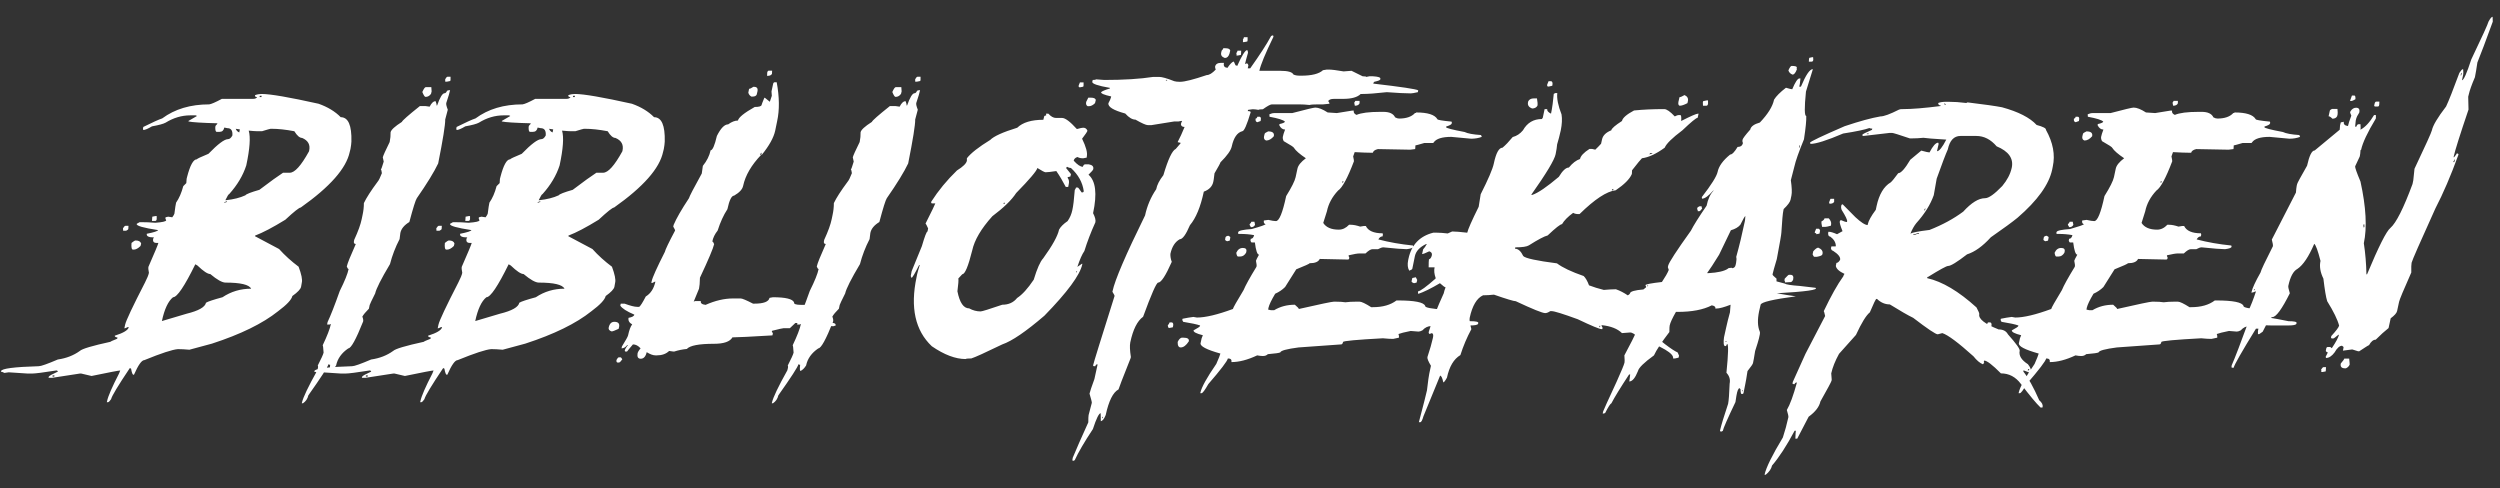 <svg viewBox="0 0 128 25" fill="none" xmlns="http://www.w3.org/2000/svg">
<rect x="0" y="0" width="128" height="25" fill="#333333" stroke="none"/>
<path d="M13.414 4.812C13.846 4.812 14.812 4.979 16.312 5.312C16.781 5.479 17.159 5.708 17.445 6C17.831 6 18.013 6.417 17.992 7.25C17.987 7.359 17.971 7.484 17.945 7.625L17.906 7.781C17.729 8.62 16.893 9.568 15.398 10.625C15.32 10.625 15.057 10.833 14.609 11.25C13.974 11.641 13.458 11.912 13.062 12.062L13.055 12.094L14.289 12.75C14.586 13.078 14.919 13.38 15.289 13.656C15.435 14.047 15.49 14.318 15.453 14.469L15.414 14.688C15.388 14.807 15.24 14.963 14.969 15.156C14.927 15.344 14.682 15.604 14.234 15.938C13.453 16.562 12.325 17.115 10.852 17.594L9.695 17.906C9.471 17.885 9.276 17.875 9.109 17.875C8.833 17.896 8.26 18.083 7.391 18.438C7.255 18.438 7.078 18.688 6.859 19.188H6.828C6.786 19.182 6.747 19.078 6.711 18.875L6.648 18.844C6.044 19.745 5.724 20.276 5.688 20.438C5.625 20.531 5.573 20.583 5.531 20.594H5.469L5.484 20.531C5.536 20.281 5.74 19.812 6.094 19.125L6.156 18.969C6.083 18.969 5.594 19.062 4.688 19.25L4.156 19.125H4.094L2.672 19.344H2.484L2.5 19.281C2.536 19.234 2.688 19.151 2.953 19.031L2.961 19L2.906 18.969H2.875C2.214 19.073 1.807 19.125 1.656 19.125H1.406C0.792 19.083 0.471 19.062 0.445 19.062L0.227 19.094C0.148 19.052 0.089 19.031 0.047 19.031L0.055 19C0.081 18.87 0.724 18.787 1.984 18.75C2.099 18.75 2.424 18.635 2.961 18.406C3.393 18.344 3.768 18.198 4.086 17.969C4.201 17.859 4.724 17.703 5.656 17.5C5.661 17.484 5.776 17.432 6 17.344L6.016 17.281C5.917 17.266 5.87 17.234 5.875 17.188C6.323 17.047 6.562 16.901 6.594 16.75H6.531C6.458 16.792 6.404 16.812 6.367 16.812L6.406 16.625C6.453 16.412 6.792 15.693 7.422 14.469C7.536 14.245 7.604 14.078 7.625 13.969C7.594 13.818 7.586 13.713 7.602 13.656C7.919 12.932 8.089 12.526 8.109 12.438H8.016C7.87 12.438 7.812 12.365 7.844 12.219L7.883 12.156C7.612 12.156 7.49 12.094 7.516 11.969C7.885 11.896 8.078 11.833 8.094 11.781C7.344 11.667 6.979 11.562 7 11.469C7.005 11.448 7.018 11.438 7.039 11.438L7.148 11.375H7.211C7.456 11.375 7.703 11.385 7.953 11.406C8.312 11.38 8.497 11.338 8.508 11.281L8.469 11.188L8.477 11.125C8.487 11.125 8.531 11.115 8.609 11.094L8.82 11.125C8.883 11.042 8.919 10.979 8.93 10.938C8.966 10.646 8.995 10.458 9.016 10.375C9.172 10.151 9.294 9.87 9.383 9.531L9.539 9.375L9.555 9.156L9.578 9.062C9.734 8.458 9.901 8.156 10.078 8.156C10.083 8.13 10.281 8.036 10.672 7.875C11.156 7.375 11.49 7.125 11.672 7.125C11.755 7.125 11.831 7.062 11.898 6.938C11.919 6.688 11.833 6.562 11.641 6.562L11.484 6.531C11.453 6.677 11.375 6.75 11.25 6.75H11.094C11.042 6.75 11.018 6.667 11.023 6.5L11.039 6.438L11.125 6.344V6.312C10.333 6.292 9.841 6.26 9.648 6.219L9.656 6.188L10.086 5.938L10.023 5.906H9.742C9.305 5.906 8.883 6.031 8.477 6.281C8.362 6.344 8.13 6.406 7.781 6.469C7.573 6.594 7.424 6.656 7.336 6.656L7.32 6.594L7.336 6.5C7.805 6.266 8.128 6.12 8.305 6.062C8.951 5.583 9.753 5.344 10.711 5.344C10.81 5.333 11.026 5.24 11.359 5.062H12.953C13.062 5.062 13.133 5.031 13.164 4.969C13.081 4.969 13.044 4.938 13.055 4.875C13.148 4.833 13.268 4.812 13.414 4.812ZM13.305 4.906L13.289 4.969H13.383L13.398 4.906H13.305ZM12.07 6.594C12.102 6.682 12.162 6.745 12.25 6.781L12.281 6.625L12.07 6.594ZM13.414 6.719H13.195C13.091 6.719 12.938 6.708 12.734 6.688C12.833 7.021 12.792 7.615 12.609 8.469C12.443 8.984 12.151 9.474 11.734 9.938C11.703 9.938 11.638 10.042 11.539 10.25H11.57C11.961 10.208 12.292 10.125 12.562 10C12.604 9.938 12.844 9.844 13.281 9.719C13.838 9.297 14.242 9.005 14.492 8.844H14.836C15.091 8.844 15.419 8.479 15.82 7.75L15.828 7.719C15.896 7.411 15.776 7.193 15.469 7.062C15.344 7.062 15.211 6.948 15.07 6.719C14.628 6.635 14.242 6.594 13.914 6.594H13.852C13.831 6.594 13.685 6.635 13.414 6.719ZM11.492 10.344L11.484 10.375H11.516C11.562 10.354 11.596 10.344 11.617 10.344L11.625 10.312H11.594C11.547 10.333 11.513 10.344 11.492 10.344ZM7.961 11.062H8.023V11.219L8.016 11.25C8.005 11.292 7.979 11.312 7.938 11.312H7.781L7.797 11.094L7.961 11.062ZM6.422 11.562H6.578L6.57 11.719C6.565 11.75 6.529 11.781 6.461 11.812H6.305L6.297 11.688C6.349 11.604 6.391 11.562 6.422 11.562ZM6.945 12.312C7.102 12.312 7.195 12.365 7.227 12.469L7.195 12.594C7.07 12.719 6.953 12.781 6.844 12.781H6.812C6.74 12.781 6.714 12.667 6.734 12.438C6.833 12.354 6.904 12.312 6.945 12.312ZM10 13.531C9.448 14.656 9.068 15.219 8.859 15.219C8.609 15.422 8.419 15.828 8.289 16.438L9.555 16.062C10.169 15.912 10.5 15.724 10.547 15.5C10.646 15.438 10.927 15.344 11.391 15.219C11.828 14.927 12.318 14.781 12.859 14.781C12.755 14.573 12.318 14.469 11.547 14.469C11.375 14.469 11.115 14.323 10.766 14.031C10.63 14.031 10.412 13.885 10.109 13.594L10 13.531ZM2.695 19.219L2.688 19.281H2.781L2.789 19.219H2.695ZM22.912 3.93H23.068V4.086L23.052 4.148L22.888 4.18H22.795V4.055C22.842 3.971 22.881 3.93 22.912 3.93ZM21.802 4.461H22.084L22.099 4.68L22.068 4.805C21.995 4.909 21.901 4.961 21.787 4.961C21.745 4.961 21.691 4.878 21.623 4.711C21.696 4.544 21.756 4.461 21.802 4.461ZM23.013 4.617H23.045C23.024 4.727 22.959 4.945 22.849 5.273C22.834 5.331 22.86 5.445 22.927 5.617C22.844 5.919 22.8 6.086 22.795 6.117C22.8 6.388 22.68 7.138 22.435 8.367C22.227 8.805 21.862 9.398 21.342 10.148C21.279 10.237 21.151 10.643 20.959 11.367C20.693 11.529 20.54 11.716 20.498 11.93C20.477 12.112 20.464 12.216 20.459 12.242C20.245 12.654 20.081 13.081 19.967 13.523C19.513 14.284 19.261 14.784 19.209 15.023C19.032 15.378 18.938 15.575 18.927 15.617L18.888 15.805C18.722 15.971 18.61 16.107 18.552 16.211C18.594 16.315 18.607 16.398 18.592 16.461C18.227 17.378 17.974 17.836 17.834 17.836C17.49 18.07 17.282 18.362 17.209 18.711C17.12 18.852 17.026 18.945 16.927 18.992C16.886 18.992 16.878 18.888 16.904 18.68C16.883 18.68 16.855 18.669 16.818 18.648C16.787 18.784 16.443 19.315 15.787 20.242C15.75 20.414 15.659 20.549 15.513 20.648H15.451L15.459 20.617C15.516 20.352 15.779 19.799 16.248 18.961L16.279 18.836C16.29 18.789 16.287 18.747 16.271 18.711C16.448 18.367 16.547 18.148 16.568 18.055C16.552 17.805 16.537 17.68 16.521 17.68C16.75 17.201 16.891 16.836 16.943 16.586L16.873 16.617H16.748L16.771 16.492C16.927 16.164 17.136 15.633 17.396 14.898C17.651 14.388 17.802 14.013 17.849 13.773C17.818 13.773 17.787 13.732 17.756 13.648L17.763 13.617C17.79 13.487 17.941 13.112 18.217 12.492C18.133 12.492 18.102 12.44 18.123 12.336L18.138 12.273C18.336 11.846 18.464 11.492 18.521 11.211L18.56 11.023C18.607 10.815 18.631 10.607 18.631 10.398C18.756 10.133 18.99 9.768 19.334 9.305C19.391 9.242 19.464 9.096 19.552 8.867C19.537 8.742 19.519 8.68 19.498 8.68C19.524 8.659 19.573 8.523 19.646 8.273L19.599 8.055C19.62 7.966 19.737 7.706 19.951 7.273C19.987 7.096 20.003 6.93 19.998 6.773C20.024 6.648 20.217 6.471 20.576 6.242C20.597 6.174 20.904 5.904 21.498 5.43H21.779L21.998 5.461C22.092 5.273 22.193 5.18 22.302 5.18C22.344 5.284 22.36 5.357 22.349 5.398H22.381C22.526 4.982 22.654 4.773 22.763 4.773C22.81 4.773 22.852 4.732 22.888 4.648C22.925 4.628 22.967 4.617 23.013 4.617ZM29.457 4.812C29.889 4.812 30.855 4.979 32.355 5.312C32.824 5.479 33.201 5.708 33.488 6C33.873 6 34.056 6.417 34.035 7.25C34.029 7.359 34.014 7.484 33.988 7.625L33.949 7.781C33.772 8.62 32.936 9.568 31.441 10.625C31.363 10.625 31.1 10.833 30.652 11.25C30.017 11.641 29.501 11.912 29.105 12.062L29.097 12.094L30.332 12.75C30.628 13.078 30.962 13.38 31.332 13.656C31.477 14.047 31.532 14.318 31.496 14.469L31.457 14.688C31.43 14.807 31.282 14.963 31.011 15.156C30.97 15.344 30.725 15.604 30.277 15.938C29.496 16.562 28.368 17.115 26.894 17.594L25.738 17.906C25.514 17.885 25.319 17.875 25.152 17.875C24.876 17.896 24.303 18.083 23.433 18.438C23.298 18.438 23.121 18.688 22.902 19.188H22.871C22.829 19.182 22.79 19.078 22.753 18.875L22.691 18.844C22.087 19.745 21.767 20.276 21.73 20.438C21.668 20.531 21.615 20.583 21.574 20.594H21.511L21.527 20.531C21.579 20.281 21.782 19.812 22.136 19.125L22.199 18.969C22.126 18.969 21.636 19.062 20.73 19.25L20.199 19.125H20.136L18.714 19.344H18.527L18.543 19.281C18.579 19.234 18.73 19.151 18.996 19.031L19.003 19L18.949 18.969H18.918C18.256 19.073 17.85 19.125 17.699 19.125H17.449C16.834 19.083 16.514 19.062 16.488 19.062L16.269 19.094C16.191 19.052 16.131 19.031 16.089 19.031L16.097 19C16.123 18.87 16.767 18.787 18.027 18.75C18.142 18.75 18.467 18.635 19.003 18.406C19.436 18.344 19.811 18.198 20.128 17.969C20.243 17.859 20.767 17.703 21.699 17.5C21.704 17.484 21.819 17.432 22.043 17.344L22.058 17.281C21.959 17.266 21.912 17.234 21.918 17.188C22.365 17.047 22.605 16.901 22.636 16.75H22.574C22.501 16.792 22.446 16.812 22.41 16.812L22.449 16.625C22.496 16.412 22.834 15.693 23.464 14.469C23.579 14.245 23.647 14.078 23.668 13.969C23.636 13.818 23.628 13.713 23.644 13.656C23.962 12.932 24.131 12.526 24.152 12.438H24.058C23.912 12.438 23.855 12.365 23.886 12.219L23.925 12.156C23.654 12.156 23.532 12.094 23.558 11.969C23.928 11.896 24.121 11.833 24.136 11.781C23.386 11.667 23.022 11.562 23.043 11.469C23.048 11.448 23.061 11.438 23.082 11.438L23.191 11.375H23.253C23.498 11.375 23.746 11.385 23.996 11.406C24.355 11.38 24.54 11.338 24.55 11.281L24.511 11.188L24.519 11.125C24.529 11.125 24.574 11.115 24.652 11.094L24.863 11.125C24.925 11.042 24.962 10.979 24.972 10.938C25.009 10.646 25.037 10.458 25.058 10.375C25.214 10.151 25.337 9.87 25.425 9.531L25.582 9.375L25.597 9.156L25.621 9.062C25.777 8.458 25.944 8.156 26.121 8.156C26.126 8.13 26.324 8.036 26.714 7.875C27.199 7.375 27.532 7.125 27.714 7.125C27.798 7.125 27.873 7.062 27.941 6.938C27.962 6.688 27.876 6.562 27.683 6.562L27.527 6.531C27.496 6.677 27.418 6.75 27.293 6.75H27.136C27.084 6.75 27.061 6.667 27.066 6.5L27.082 6.438L27.168 6.344V6.312C26.376 6.292 25.884 6.26 25.691 6.219L25.699 6.188L26.128 5.938L26.066 5.906H25.785C25.347 5.906 24.925 6.031 24.519 6.281C24.404 6.344 24.173 6.406 23.824 6.469C23.615 6.594 23.467 6.656 23.378 6.656L23.363 6.594L23.378 6.5C23.847 6.266 24.17 6.12 24.347 6.062C24.993 5.583 25.795 5.344 26.753 5.344C26.852 5.333 27.069 5.24 27.402 5.062H28.996C29.105 5.062 29.175 5.031 29.207 4.969C29.123 4.969 29.087 4.938 29.097 4.875C29.191 4.833 29.311 4.812 29.457 4.812ZM29.347 4.906L29.332 4.969H29.425L29.441 4.906H29.347ZM28.113 6.594C28.144 6.682 28.204 6.745 28.293 6.781L28.324 6.625L28.113 6.594ZM29.457 6.719H29.238C29.134 6.719 28.98 6.708 28.777 6.688C28.876 7.021 28.834 7.615 28.652 8.469C28.485 8.984 28.194 9.474 27.777 9.938C27.746 9.938 27.68 10.042 27.582 10.25H27.613C28.003 10.208 28.334 10.125 28.605 10C28.647 9.938 28.886 9.844 29.324 9.719C29.881 9.297 30.285 9.005 30.535 8.844H30.878C31.134 8.844 31.462 8.479 31.863 7.75L31.871 7.719C31.938 7.411 31.819 7.193 31.511 7.062C31.386 7.062 31.253 6.948 31.113 6.719C30.67 6.635 30.285 6.594 29.957 6.594H29.894C29.873 6.594 29.727 6.635 29.457 6.719ZM27.535 10.344L27.527 10.375H27.558C27.605 10.354 27.639 10.344 27.66 10.344L27.668 10.312H27.636C27.589 10.333 27.555 10.344 27.535 10.344ZM24.003 11.062H24.066V11.219L24.058 11.25C24.048 11.292 24.022 11.312 23.98 11.312H23.824L23.839 11.094L24.003 11.062ZM22.464 11.562H22.621L22.613 11.719C22.608 11.75 22.571 11.781 22.503 11.812H22.347L22.339 11.688C22.392 11.604 22.433 11.562 22.464 11.562ZM22.988 12.312C23.144 12.312 23.238 12.365 23.269 12.469L23.238 12.594C23.113 12.719 22.996 12.781 22.886 12.781H22.855C22.782 12.781 22.756 12.667 22.777 12.438C22.876 12.354 22.946 12.312 22.988 12.312ZM26.043 13.531C25.49 14.656 25.11 15.219 24.902 15.219C24.652 15.422 24.462 15.828 24.332 16.438L25.597 16.062C26.212 15.912 26.543 15.724 26.589 15.5C26.688 15.438 26.97 15.344 27.433 15.219C27.871 14.927 28.36 14.781 28.902 14.781C28.798 14.573 28.36 14.469 27.589 14.469C27.418 14.469 27.157 14.323 26.808 14.031C26.673 14.031 26.454 13.885 26.152 13.594L26.043 13.531ZM18.738 19.219L18.73 19.281H18.824L18.832 19.219H18.738ZM39.368 3.617H39.532L39.525 3.781C39.488 3.849 39.415 3.883 39.306 3.883H39.275L39.282 3.719L39.29 3.68C39.306 3.638 39.332 3.617 39.368 3.617ZM39.665 4.211H39.767C39.907 4.966 39.915 5.63 39.79 6.203L39.689 6.695C39.611 7.049 39.384 7.458 39.009 7.922H38.978L38.993 7.828H38.962C38.957 7.849 38.939 7.88 38.907 7.922H38.978C38.473 8.448 38.163 8.979 38.048 9.516C38.012 9.693 37.858 9.859 37.587 10.016C37.457 10.016 37.342 10.247 37.243 10.711C37.045 11.013 36.879 11.378 36.743 11.805C36.598 11.987 36.507 12.175 36.47 12.367C36.501 12.367 36.532 12.412 36.564 12.5C36.517 12.713 36.275 13.287 35.837 14.219C35.832 14.479 35.816 14.667 35.79 14.781L35.517 15.445L35.587 15.414H35.884C35.858 15.523 35.939 15.588 36.126 15.609C36.616 15.391 37.085 15.281 37.532 15.281H37.923C38.001 15.281 38.212 15.37 38.556 15.547H38.618C39.098 15.547 39.358 15.448 39.4 15.25L39.572 15.219C40.223 15.219 40.585 15.307 40.657 15.484C40.637 15.568 40.757 15.609 41.017 15.609H41.243C41.358 15.609 41.426 15.654 41.447 15.742L41.439 15.781C41.428 15.828 41.332 15.872 41.15 15.914C41.129 16.023 41.574 16.221 42.486 16.508C42.699 16.523 42.798 16.568 42.782 16.641V16.672C42.762 16.672 42.725 16.682 42.673 16.703C42.355 16.703 41.874 16.628 41.228 16.477H41.157C41.147 16.518 41.121 16.539 41.079 16.539H40.72L40.439 16.805H40.111C40.069 16.805 39.874 16.849 39.525 16.938L39.517 16.969L39.572 17.07L39.548 17.172C38.418 17.24 37.736 17.273 37.501 17.273C37.376 17.492 37.061 17.602 36.556 17.602C35.79 17.602 35.327 17.69 35.165 17.867C34.941 17.888 34.725 17.932 34.517 18H34.486L34.259 17.969C34.103 18.12 33.892 18.195 33.626 18.195H33.564C33.439 18.195 33.288 18.141 33.111 18.031C33.059 18.255 32.957 18.367 32.806 18.367C32.67 18.367 32.616 18.279 32.642 18.102C32.652 18.034 32.704 17.945 32.798 17.836C32.678 17.701 32.548 17.633 32.407 17.633C32.241 17.826 32.139 17.948 32.103 18H32.04C31.999 18 31.983 17.977 31.993 17.93C32.009 17.867 32.061 17.779 32.15 17.664H32.118C32.03 17.779 31.931 17.836 31.822 17.836L31.845 17.734C32.038 17.427 32.142 17.24 32.157 17.172C32.215 16.901 32.285 16.713 32.368 16.609C32.217 16.526 32.155 16.414 32.181 16.273C32.363 16.242 32.462 16.188 32.478 16.109C32.087 15.943 31.848 15.789 31.759 15.648L31.782 15.547H31.978C32.275 15.656 32.491 15.711 32.626 15.711H32.728C32.79 15.669 32.902 15.492 33.064 15.18C33.314 15.029 33.478 14.776 33.556 14.422H33.525L33.407 14.484H33.345L33.368 14.391C33.405 14.208 33.629 13.711 34.04 12.898C34.066 12.779 34.241 12.414 34.564 11.805C34.569 11.784 34.538 11.716 34.47 11.602L34.493 11.508C34.629 11.185 34.889 10.732 35.275 10.148C35.295 10.06 35.514 9.638 35.931 8.883L35.986 8.492C36.189 8.242 36.322 7.977 36.384 7.695C36.483 7.695 36.59 7.451 36.704 6.961C36.902 6.565 37.095 6.367 37.282 6.367C37.46 6.237 37.626 6.172 37.782 6.172C37.819 6.01 38.105 5.779 38.642 5.477C38.861 5.477 38.978 5.443 38.993 5.375C38.999 5.344 39.045 5.221 39.134 5.008H39.165L39.415 5.211L39.517 4.906L39.501 4.68L39.587 4.281C39.603 4.234 39.629 4.211 39.665 4.211ZM38.572 4.445H38.603C38.754 4.445 38.814 4.523 38.782 4.68L38.743 4.844C38.712 4.911 38.642 4.945 38.532 4.945H38.47C38.387 4.898 38.335 4.831 38.314 4.742L38.353 4.547C38.4 4.547 38.473 4.513 38.572 4.445ZM41.322 15.711L41.306 15.781H41.345L41.361 15.711H41.322ZM31.454 16.477C31.652 16.477 31.733 16.565 31.697 16.742L31.673 16.836C31.486 16.924 31.366 16.969 31.314 16.969C31.194 16.927 31.145 16.862 31.165 16.773C31.207 16.576 31.303 16.477 31.454 16.477ZM31.681 18.297H31.782C31.798 18.297 31.824 18.331 31.861 18.398C31.793 18.497 31.738 18.552 31.697 18.562H31.626C31.574 18.562 31.553 18.518 31.564 18.43C31.611 18.341 31.65 18.297 31.681 18.297ZM46.976 3.93H47.132V4.086L47.116 4.148L46.952 4.18H46.858V4.055C46.905 3.971 46.944 3.93 46.976 3.93ZM45.866 4.461H46.148L46.163 4.68L46.132 4.805C46.059 4.909 45.965 4.961 45.851 4.961C45.809 4.961 45.754 4.878 45.687 4.711C45.76 4.544 45.819 4.461 45.866 4.461ZM47.077 4.617H47.108C47.088 4.727 47.023 4.945 46.913 5.273C46.898 5.331 46.923 5.445 46.991 5.617C46.908 5.919 46.864 6.086 46.858 6.117C46.864 6.388 46.744 7.138 46.499 8.367C46.291 8.805 45.926 9.398 45.405 10.148C45.343 10.237 45.215 10.643 45.023 11.367C44.757 11.529 44.603 11.716 44.562 11.93C44.541 12.112 44.528 12.216 44.523 12.242C44.309 12.654 44.145 13.081 44.03 13.523C43.577 14.284 43.325 14.784 43.273 15.023C43.095 15.378 43.002 15.575 42.991 15.617L42.952 15.805C42.785 15.971 42.673 16.107 42.616 16.211C42.658 16.315 42.671 16.398 42.655 16.461C42.291 17.378 42.038 17.836 41.898 17.836C41.554 18.07 41.345 18.362 41.273 18.711C41.184 18.852 41.09 18.945 40.991 18.992C40.95 18.992 40.942 18.888 40.968 18.68C40.947 18.68 40.918 18.669 40.882 18.648C40.851 18.784 40.507 19.315 39.851 20.242C39.814 20.414 39.723 20.549 39.577 20.648H39.515L39.523 20.617C39.58 20.352 39.843 19.799 40.312 18.961L40.343 18.836C40.353 18.789 40.351 18.747 40.335 18.711C40.512 18.367 40.611 18.148 40.632 18.055C40.616 17.805 40.601 17.68 40.585 17.68C40.814 17.201 40.955 16.836 41.007 16.586L40.937 16.617H40.812L40.835 16.492C40.991 16.164 41.2 15.633 41.46 14.898C41.715 14.388 41.866 14.013 41.913 13.773C41.882 13.773 41.851 13.732 41.819 13.648L41.827 13.617C41.853 13.487 42.004 13.112 42.28 12.492C42.197 12.492 42.166 12.44 42.187 12.336L42.202 12.273C42.4 11.846 42.528 11.492 42.585 11.211L42.624 11.023C42.671 10.815 42.694 10.607 42.694 10.398C42.819 10.133 43.054 9.768 43.398 9.305C43.455 9.242 43.528 9.096 43.616 8.867C43.601 8.742 43.582 8.68 43.562 8.68C43.588 8.659 43.637 8.523 43.71 8.273L43.663 8.055C43.684 7.966 43.801 7.706 44.015 7.273C44.051 7.096 44.067 6.93 44.062 6.773C44.088 6.648 44.28 6.471 44.64 6.242C44.66 6.174 44.968 5.904 45.562 5.43H45.843L46.062 5.461C46.155 5.273 46.257 5.18 46.366 5.18C46.408 5.284 46.423 5.357 46.413 5.398H46.444C46.59 4.982 46.718 4.773 46.827 4.773C46.874 4.773 46.916 4.732 46.952 4.648C46.989 4.628 47.03 4.617 47.077 4.617ZM53.552 5.82H53.677C53.807 5.966 53.937 6.039 54.067 6.039H54.38C54.541 6.039 54.791 6.227 55.13 6.602H55.161C55.307 6.56 55.406 6.539 55.458 6.539C55.567 6.539 55.64 6.591 55.677 6.695C55.666 6.742 55.575 6.878 55.403 7.102C55.606 7.518 55.687 7.82 55.645 8.008L55.638 8.07L55.473 8.102H55.411C55.322 8.102 55.242 8.081 55.169 8.039C55.059 8.07 54.994 8.133 54.973 8.227C55.161 8.435 55.317 8.539 55.442 8.539C55.468 8.456 55.507 8.414 55.559 8.414H55.747C55.929 8.445 56.005 8.529 55.973 8.664C55.968 8.701 55.888 8.794 55.731 8.945C56.101 9.263 56.179 9.919 55.966 10.914C56.07 11.117 56.109 11.273 56.083 11.383C55.854 11.888 55.666 12.378 55.52 12.852C55.406 13.013 55.286 13.284 55.161 13.664L55.388 13.508H55.419L55.411 13.539C55.296 14.081 54.651 14.956 53.473 16.164C52.526 16.977 51.807 17.466 51.317 17.633C50.437 18.06 49.908 18.299 49.731 18.352C49.559 18.352 49.463 18.362 49.442 18.383C48.921 18.383 48.343 18.164 47.708 17.727C46.859 16.924 46.598 15.747 46.927 14.195L46.958 14.039C46.984 13.925 47.026 13.779 47.083 13.602L47.091 13.57H47.059C46.841 14.008 46.71 14.227 46.669 14.227L46.63 14.133L46.677 13.883L47.2 12.602C47.346 12.102 47.442 11.852 47.489 11.852L47.52 11.695C47.447 11.534 47.403 11.45 47.388 11.445C47.71 10.805 47.877 10.461 47.888 10.414H47.731C47.69 10.414 47.671 10.393 47.677 10.352L47.684 10.32C48.044 9.758 48.481 9.227 48.997 8.727C49.309 8.534 49.479 8.367 49.505 8.227V8.102C49.708 7.841 50.106 7.529 50.7 7.164C50.882 6.977 51.343 6.768 52.083 6.539C52.364 6.268 52.809 6.133 53.419 6.133L53.458 5.977C53.463 5.935 53.497 5.914 53.559 5.914L53.567 5.883L53.552 5.82ZM54.63 8.539L54.583 8.602L54.833 8.914L54.802 9.039C54.723 9.06 54.679 9.07 54.669 9.07L54.661 9.102C54.729 9.19 54.749 9.294 54.723 9.414L54.692 9.57H54.567C54.411 9.268 54.249 8.997 54.083 8.758C53.812 8.799 53.63 8.82 53.536 8.82C53.484 8.82 53.343 8.747 53.114 8.602C53.078 8.753 52.716 9.18 52.028 9.883C51.799 10.237 51.393 10.633 50.809 11.07C50.236 11.706 49.893 12.289 49.778 12.82C49.575 13.633 49.406 14.039 49.27 14.039L49.067 14.258C49.083 14.336 49.067 14.555 49.02 14.914C49.135 15.497 49.335 15.789 49.622 15.789C49.809 15.893 50.005 15.945 50.208 15.945C50.276 15.945 50.645 15.831 51.317 15.602C51.64 15.602 51.893 15.487 52.075 15.258C52.341 15.086 52.624 14.773 52.927 14.32C53.098 13.753 53.26 13.388 53.411 13.227C53.885 12.57 54.156 12.081 54.223 11.758C54.302 11.612 54.447 11.466 54.661 11.32C54.781 11.148 54.861 10.961 54.903 10.758C54.95 10.555 54.992 10.211 55.028 9.727C55.059 9.69 55.08 9.648 55.091 9.602H55.184C55.205 9.602 55.27 9.685 55.38 9.852H55.411C55.453 9.852 55.479 9.831 55.489 9.789C55.427 9.341 55.208 8.945 54.833 8.602C54.77 8.602 54.703 8.581 54.63 8.539ZM51.395 10.383L51.38 10.445C51.421 10.445 51.447 10.425 51.458 10.383H51.395ZM55.114 13.883L55.106 13.945H55.138L55.145 13.883H55.114ZM65.151 1.812C65.193 1.818 65.208 1.839 65.198 1.875L65.19 1.906C64.784 2.74 64.547 3.312 64.479 3.625H65.542C65.937 3.625 66.164 3.688 66.221 3.812C66.299 3.854 66.411 3.875 66.557 3.875H66.62C67.161 3.875 67.534 3.781 67.737 3.594L67.932 3.562H68.026C68.182 3.562 68.437 3.594 68.792 3.656C68.802 3.656 68.937 3.646 69.198 3.625L69.768 3.906C69.893 3.906 69.953 3.917 69.948 3.938L70.112 3.906H70.299C70.565 3.922 70.69 3.964 70.674 4.031V4.062C70.664 4.104 70.56 4.146 70.362 4.188L70.315 4.25V4.281C71.747 4.448 72.513 4.562 72.612 4.625L72.596 4.719C72.414 4.76 72.294 4.781 72.237 4.781C71.961 4.781 71.549 4.76 71.002 4.719C70.461 4.781 70.036 4.812 69.729 4.812H69.667C69.5 4.979 69.2 5.062 68.768 5.062H68.299C68.138 5.062 68.036 5.104 67.995 5.188C68.026 5.188 68.049 5.219 68.065 5.281V5.312L67.745 5.344H67.495C67.266 5.344 67.117 5.354 67.049 5.375C66.857 5.354 66.672 5.344 66.495 5.344H65.12C65.047 5.344 64.893 5.427 64.659 5.594C64.539 5.594 64.463 5.604 64.432 5.625C64.323 5.604 64.232 5.594 64.159 5.594H64.127L63.901 5.625L63.885 5.688C63.989 5.688 64.039 5.708 64.034 5.75C63.841 6.396 63.698 6.719 63.604 6.719C63.344 6.786 63.164 7.047 63.065 7.5C63.023 7.698 62.831 7.969 62.487 8.312C62.477 8.359 62.375 8.547 62.182 8.875L62.143 9.188L62.12 9.312C62.068 9.547 61.906 9.714 61.635 9.812C61.469 10.594 61.232 11.167 60.924 11.531C60.721 12.01 60.547 12.25 60.401 12.25C60.161 12.385 60.002 12.635 59.924 13C59.919 13.135 59.943 13.271 59.995 13.406C59.682 14.115 59.45 14.469 59.299 14.469C59.211 14.469 58.953 15.052 58.526 16.219C58.229 16.432 58.01 16.87 57.87 17.531C57.838 17.693 57.849 17.943 57.901 18.281L57.885 18.344C57.479 19.365 57.273 19.896 57.268 19.938C56.987 20.088 56.768 20.526 56.612 21.25C56.529 21.458 56.443 21.562 56.354 21.562L56.362 21.531L56.354 21.156C56.266 21.156 56.133 21.427 55.956 21.969C55.518 22.63 55.208 23.162 55.026 23.562L54.956 23.594C54.914 23.594 54.898 23.573 54.909 23.531L54.924 23.438C55.107 22.995 55.372 22.391 55.721 21.625C55.721 21.427 55.727 21.302 55.737 21.25C55.82 20.943 55.875 20.734 55.901 20.625C55.906 20.588 55.867 20.432 55.784 20.156L55.792 20.125C55.807 20.047 55.888 19.807 56.034 19.406L56.198 18.656H56.167C56.125 18.656 56.096 18.688 56.081 18.75H56.018C55.977 18.75 55.961 18.729 55.971 18.688C55.992 18.578 56.357 17.401 57.065 15.156C57.07 15.135 57.034 15.062 56.956 14.938L56.963 14.906C57.083 14.333 57.638 13.042 58.627 11.031C58.732 10.542 58.922 10.094 59.198 9.688C59.239 9.469 59.362 9.229 59.565 8.969C59.805 8.156 60.016 7.708 60.198 7.625L60.44 7.344L60.448 7.312L60.299 7.281L60.307 7.25C60.411 7.057 60.526 6.807 60.651 6.5C60.542 6.5 60.479 6.458 60.463 6.375L60.479 6.281L60.526 6.219C60.505 6.219 60.497 6.208 60.502 6.188L60.338 6.219H60.12L58.956 6.406H58.768C58.674 6.406 58.463 6.312 58.135 6.125C57.974 6.125 57.799 6.021 57.612 5.812C57.002 5.646 56.716 5.469 56.752 5.281C56.825 5.146 56.867 5.052 56.877 5L56.893 4.938C56.534 4.859 56.362 4.786 56.377 4.719C56.43 4.667 56.578 4.604 56.823 4.531L56.831 4.5C56.206 4.391 55.904 4.286 55.924 4.188L55.948 4.094C56.052 4.094 56.107 4.083 56.112 4.062L56.542 4.094C57.536 4.094 58.37 4.042 59.042 3.938H59.354C59.495 3.938 59.75 4.01 60.12 4.156C60.193 4.177 60.284 4.188 60.393 4.188H60.424C60.654 4.188 61.107 4.073 61.784 3.844C61.914 3.844 62.068 3.75 62.245 3.562C62.219 3.495 62.208 3.443 62.213 3.406C62.245 3.281 62.344 3.219 62.51 3.219H62.667C62.63 3.385 62.695 3.469 62.862 3.469L62.87 3.438C62.979 3.281 63.07 3.188 63.143 3.156H63.174L63.26 3.344C63.281 3.344 63.31 3.354 63.346 3.375C63.586 2.833 63.758 2.562 63.862 2.562C63.893 2.63 63.904 2.682 63.893 2.719C63.82 2.969 63.771 3.156 63.745 3.281L63.815 3.25H63.846C63.877 3.25 63.901 3.281 63.917 3.344L63.885 3.5H64.01C64.5 2.812 64.857 2.26 65.081 1.844L65.151 1.812ZM63.69 1.906H63.877V2.062L63.862 2.125L63.698 2.156H63.635C63.646 2.109 63.646 2.068 63.635 2.031C63.661 1.995 63.68 1.953 63.69 1.906ZM62.635 2.469H62.729C62.891 2.469 62.977 2.51 62.987 2.594L62.948 2.75C62.901 2.896 62.823 2.969 62.713 2.969C62.557 2.917 62.495 2.823 62.526 2.688L62.549 2.594C62.602 2.542 62.63 2.5 62.635 2.469ZM63.362 2.594H63.549L63.542 2.75L63.534 2.812L63.37 2.844H63.307C63.318 2.797 63.315 2.755 63.299 2.719C63.331 2.682 63.352 2.641 63.362 2.594ZM59.698 4.094L59.69 4.125H59.752L59.76 4.094H59.698ZM55.292 4.219H55.479V4.375L55.463 4.438L55.307 4.469H55.276C55.234 4.469 55.219 4.438 55.229 4.375L55.292 4.219ZM55.721 5H55.846C56.008 5 56.094 5.042 56.104 5.125L56.065 5.281C55.961 5.385 55.857 5.438 55.752 5.438H55.69C55.617 5.401 55.591 5.328 55.612 5.219L55.721 5ZM56.432 21.344L56.424 21.406H56.456L56.463 21.344H56.432ZM69.391 5.164H69.61V5.289C69.573 5.372 69.493 5.414 69.368 5.414L69.336 5.258C69.368 5.216 69.386 5.185 69.391 5.164ZM67.344 5.508C67.505 5.508 67.716 5.591 67.977 5.758C68.237 5.779 68.394 5.789 68.446 5.789L69.219 5.664H69.313C69.292 5.758 69.339 5.831 69.453 5.883C69.688 5.779 70.094 5.727 70.672 5.727H70.828C71.141 5.727 71.341 5.82 71.43 6.008C71.503 6.049 71.571 6.07 71.633 6.07C72.003 6.07 72.274 5.977 72.446 5.789C72.487 5.789 72.508 5.779 72.508 5.758C73.097 5.758 73.459 5.872 73.594 6.102C73.589 6.138 73.831 6.18 74.321 6.227L74.336 6.289L74.328 6.32C74.318 6.372 74.224 6.424 74.047 6.477L74.039 6.508C74.029 6.555 74.344 6.638 74.985 6.758C75.146 6.836 75.427 6.888 75.828 6.914L75.868 7.008C75.706 7.07 75.524 7.102 75.321 7.102L74.305 7.008C73.836 7.008 73.537 7.102 73.407 7.289C73.401 7.31 73.388 7.32 73.368 7.32H72.93C72.644 7.404 72.49 7.445 72.469 7.445L72.461 7.602L72.453 7.633C72.438 7.633 72.355 7.643 72.203 7.664C71.308 7.643 70.755 7.633 70.547 7.633C70.396 7.669 70.31 7.732 70.289 7.82H70.196C70.019 7.82 69.74 7.81 69.36 7.789L69.282 8.008C69.313 8.154 69.326 8.237 69.321 8.258C68.998 9.112 68.727 9.612 68.508 9.758C68.206 10.081 68.016 10.435 67.938 10.82L67.75 11.414C67.896 11.643 68.162 11.758 68.547 11.758C68.74 11.758 68.914 11.675 69.071 11.508H69.164C69.295 11.508 69.453 11.539 69.641 11.602L69.836 11.57H69.93C70.05 11.82 70.336 11.945 70.789 11.945L70.805 12.008L70.789 12.102C70.701 12.102 70.628 12.154 70.571 12.258C71.128 12.404 71.719 12.508 72.344 12.57L72.36 12.633C72.349 12.69 72.237 12.732 72.024 12.758C71.836 12.758 71.438 12.727 70.828 12.664C70.761 12.664 70.67 12.695 70.555 12.758H70.274C70.185 12.758 70.065 12.831 69.914 12.977H69.602C69.503 12.977 69.321 13.008 69.055 13.07L69.047 13.102L69.086 13.195L69.078 13.227C69.073 13.268 69.05 13.289 69.008 13.289C68.227 13.268 67.748 13.258 67.571 13.258C67.503 13.404 67.331 13.477 67.055 13.477C67.05 13.503 66.821 13.607 66.368 13.789L65.797 14.695C65.657 14.836 65.487 14.95 65.289 15.039C65.097 15.362 64.982 15.602 64.946 15.758L64.93 15.852L65.078 15.883H65.235C65.547 15.695 65.901 15.602 66.297 15.602C66.438 15.721 66.505 15.794 66.5 15.82C67.599 15.57 68.198 15.445 68.297 15.445H68.36C68.584 15.445 68.758 15.456 68.883 15.477C69.039 15.456 69.23 15.445 69.453 15.445H69.61C69.709 15.445 69.907 15.539 70.203 15.727H70.297C70.797 15.727 71.198 15.612 71.5 15.383H71.563C72.433 15.383 72.901 15.477 72.969 15.664C72.953 15.747 73.274 15.81 73.93 15.852L73.946 15.914L73.938 15.945L73.657 16.102L73.61 16.164L73.664 16.195C73.925 16.195 74.461 16.279 75.274 16.445C75.565 16.445 75.703 16.477 75.688 16.539L75.68 16.57C75.67 16.633 75.529 16.664 75.258 16.664H74.414C74.248 16.664 74.032 16.654 73.766 16.633C73.688 16.674 73.62 16.695 73.563 16.695H73.282C73.11 16.695 72.959 16.768 72.828 16.914C72.75 16.956 72.683 16.977 72.625 16.977C72.37 16.956 72.237 16.945 72.227 16.945C71.914 17.008 71.706 17.06 71.602 17.102C71.628 17.169 71.636 17.232 71.625 17.289L71.328 17.352C71.193 17.352 71.019 17.341 70.805 17.32C69.456 17.393 68.776 17.456 68.766 17.508C68.745 17.591 68.714 17.633 68.672 17.633L66.485 17.789C65.886 17.867 65.576 17.951 65.555 18.039C65.513 18.07 65.3 18.102 64.914 18.133C64.852 18.195 64.771 18.227 64.672 18.227H64.641C64.568 18.227 64.477 18.216 64.368 18.195C63.883 18.424 63.443 18.539 63.047 18.539C63.073 18.414 63.013 18.352 62.867 18.352C62.836 18.492 62.503 18.93 61.867 19.664C61.69 19.977 61.573 20.133 61.516 20.133H61.453L61.461 20.102C61.519 19.826 61.789 19.336 62.274 18.633C62.394 18.362 62.464 18.185 62.485 18.102C61.776 17.904 61.438 17.727 61.469 17.57L61.524 17.32L61.586 17.164C61.253 17.081 61.094 16.997 61.11 16.914C61.323 16.799 61.433 16.727 61.438 16.695L61.446 16.664C61.284 16.607 60.995 16.544 60.578 16.477L60.532 16.383L60.547 16.32C60.745 16.279 60.93 16.247 61.102 16.227C61.206 16.247 61.266 16.258 61.282 16.258C61.719 16.258 62.334 16.112 63.125 15.82C63.136 15.758 63.318 15.435 63.672 14.852C63.766 14.622 63.985 14.227 64.328 13.664L64.336 13.633C64.347 13.596 64.336 13.503 64.305 13.352C64.315 13.31 64.368 13.206 64.461 13.039C64.373 13.039 64.302 12.831 64.25 12.414H64.094C64.063 12.414 64.039 12.383 64.024 12.32L64.039 12.227C64.123 12.227 64.18 12.164 64.211 12.039C63.992 11.997 63.755 11.977 63.5 11.977H63.438C63.396 11.977 63.38 11.956 63.391 11.914L63.399 11.883C63.414 11.81 63.644 11.758 64.086 11.727C64.55 11.596 64.787 11.513 64.797 11.477C64.719 11.456 64.69 11.393 64.711 11.289L64.938 11.258C65.115 11.3 65.245 11.32 65.328 11.32C65.495 11.32 65.67 10.893 65.852 10.039C66.133 9.586 66.295 9.263 66.336 9.07L66.43 8.633C66.466 8.466 66.61 8.289 66.86 8.102C66.542 7.888 66.339 7.711 66.25 7.57C66.25 7.539 66.076 7.424 65.727 7.227C65.685 7.148 65.67 7.076 65.68 7.008L65.719 6.852L65.797 6.633C65.672 6.633 65.573 6.56 65.5 6.414L65.508 6.352C65.685 6.315 65.779 6.273 65.789 6.227C65.711 6.143 65.448 6.06 65 5.977L64.993 5.852C65.081 5.81 65.17 5.789 65.258 5.789H66.164C66.873 5.602 67.266 5.508 67.344 5.508ZM64.375 5.977H64.5C64.558 5.997 64.573 6.06 64.547 6.164V6.195L64.375 6.258C64.297 6.237 64.269 6.174 64.289 6.07C64.331 6.07 64.36 6.039 64.375 5.977ZM64.93 6.727C65.159 6.727 65.255 6.81 65.219 6.977C65.094 7.122 64.964 7.195 64.828 7.195C64.735 7.164 64.698 7.091 64.719 6.977L64.75 6.852C64.755 6.82 64.815 6.779 64.93 6.727ZM68.727 9.289L68.719 9.352C68.761 9.352 68.784 9.331 68.789 9.289H68.727ZM64.071 11.352H64.227L64.258 11.508C64.222 11.591 64.151 11.633 64.047 11.633L63.977 11.508L63.985 11.477C64.037 11.425 64.065 11.383 64.071 11.352ZM62.891 12.07C62.964 12.102 62.998 12.133 62.992 12.164L62.961 12.32C62.883 12.341 62.839 12.352 62.828 12.352C62.75 12.32 62.717 12.289 62.727 12.258L62.742 12.164C62.753 12.112 62.802 12.081 62.891 12.07ZM63.633 12.695C63.779 12.695 63.839 12.758 63.813 12.883L63.797 12.945C63.719 13.07 63.623 13.133 63.508 13.133H63.383C63.347 13.133 63.318 13.07 63.297 12.945C63.37 12.779 63.482 12.695 63.633 12.695ZM59.883 16.508H60.008C60.065 16.529 60.084 16.591 60.063 16.695L60.047 16.758L59.883 16.789H59.852C59.821 16.789 59.8 16.747 59.789 16.664C59.842 16.596 59.873 16.544 59.883 16.508ZM60.5 17.289H60.594C60.802 17.289 60.894 17.352 60.867 17.477C60.732 17.685 60.594 17.789 60.453 17.789C60.344 17.789 60.292 17.695 60.297 17.508C60.355 17.383 60.422 17.31 60.5 17.289ZM79.287 4.156H79.42C79.483 4.177 79.503 4.245 79.483 4.359L79.475 4.391L79.303 4.43H79.264C79.222 4.43 79.207 4.396 79.217 4.328L79.287 4.156ZM79.631 4.766H79.733C79.701 5.042 79.774 5.406 79.951 5.859C79.988 6.089 79.975 6.359 79.912 6.672C79.855 6.932 79.792 7.172 79.725 7.391C79.714 7.531 79.688 7.701 79.647 7.898C79.589 8.185 79.173 8.878 78.397 9.977H78.459C78.751 9.878 79.201 9.57 79.811 9.055C80.003 8.737 80.175 8.578 80.326 8.578C80.514 8.349 80.704 8.203 80.897 8.141C80.928 7.984 81.089 7.812 81.381 7.625H81.514L81.678 7.664C81.792 7.555 81.891 7.453 81.975 7.359L82.022 7.148C82.063 6.94 82.222 6.781 82.498 6.672C82.514 6.578 82.696 6.419 83.045 6.195C83.076 6.039 83.282 5.859 83.662 5.656C84.126 5.609 84.641 5.586 85.209 5.586C85.334 5.586 85.514 5.711 85.748 5.961C85.832 5.914 85.904 5.891 85.967 5.891H86.029C86.076 5.891 86.092 5.992 86.076 6.195C86.566 5.945 86.852 5.82 86.936 5.82H86.967L86.92 6.031C86.847 6.031 86.587 6.245 86.139 6.672C85.618 7.062 85.316 7.359 85.233 7.562C84.795 7.88 84.407 8.06 84.068 8.102C84.011 8.154 83.842 8.359 83.561 8.719L83.553 8.891L83.545 8.922C83.436 9.172 83.162 9.445 82.725 9.742C82.266 9.794 81.649 10.2 80.873 10.961H80.803C80.704 10.961 80.618 10.94 80.545 10.898C80.274 11.096 80.084 11.289 79.975 11.477C79.891 11.477 79.647 11.669 79.24 12.055C79.068 12.096 78.748 12.266 78.279 12.562C78.17 12.63 77.938 12.664 77.584 12.664L77.568 12.734C77.73 12.734 77.871 12.859 77.99 13.109C78.094 13.224 78.67 13.349 79.717 13.484C79.998 13.698 80.454 13.914 81.084 14.133C81.183 14.227 81.274 14.385 81.358 14.609C81.587 14.698 81.839 14.776 82.115 14.844C82.355 14.823 82.54 14.812 82.67 14.812H82.74C83.152 14.958 83.548 15.229 83.928 15.625C83.964 15.906 84.071 16.099 84.248 16.203C84.529 16.37 84.654 16.529 84.623 16.68C84.571 16.706 84.535 16.719 84.514 16.719C84.373 16.672 84.274 16.648 84.217 16.648L84.193 16.75C85.048 17.49 85.615 17.922 85.897 18.047L85.967 18.211L85.943 18.312L85.764 18.352H85.662C85.714 18.102 85.121 17.75 83.881 17.297C83.719 17.115 83.579 17.023 83.459 17.023C83.423 17.023 83.285 17.034 83.045 17.055C82.816 16.831 82.469 16.695 82.006 16.648L81.998 16.68L82.053 16.781L82.037 16.852H82.006C81.897 16.852 81.488 16.682 80.779 16.344C80.024 16.068 79.579 15.93 79.443 15.93H79.373C79.274 15.997 79.188 16.031 79.115 16.031C78.975 16.031 78.472 15.828 77.608 15.422C77.508 15.422 77.136 15.31 76.49 15.086C76.292 15.107 76.131 15.117 76.006 15.117H75.936C75.613 15.263 75.383 15.648 75.248 16.273C75.227 16.378 75.256 16.57 75.334 16.852C75.105 17.279 74.917 17.721 74.772 18.18C74.433 18.383 74.204 18.768 74.084 19.336C73.996 19.497 73.933 19.578 73.897 19.578C73.85 19.349 73.795 19.234 73.733 19.234L72.881 21.312C72.824 21.516 72.769 21.617 72.717 21.617H72.647L72.654 21.586C72.889 20.695 73.024 20.162 73.061 19.984C73.118 19.505 73.157 19.221 73.178 19.133L73.264 18.727C73.128 18.503 73.068 18.354 73.084 18.281C73.214 17.891 73.305 17.573 73.358 17.328L73.373 17.258C73.394 17.143 73.373 17.076 73.311 17.055C73.264 17.081 73.217 17.094 73.17 17.094L73.147 17.023L73.154 16.984C73.321 16.422 73.576 15.766 73.92 15.016C73.936 14.932 73.967 14.831 74.014 14.711C73.977 14.711 73.881 14.641 73.725 14.5C73.266 14.771 72.897 14.953 72.615 15.047L72.6 14.977L72.608 14.914C72.722 14.904 73.019 14.688 73.498 14.266L73.506 14.234C73.433 14.031 73.415 13.849 73.451 13.688H73.147C73.147 13.469 73.152 13.333 73.162 13.281C73.235 13.255 73.285 13.185 73.311 13.07C73.332 12.971 73.287 12.904 73.178 12.867C72.985 12.961 72.863 13.008 72.811 13.008L72.865 12.766C72.933 12.693 72.996 12.602 73.053 12.492H73.022C72.693 12.648 72.501 12.854 72.443 13.109L72.311 13.758C72.305 13.789 72.253 13.823 72.154 13.859C72.071 13.724 72.053 13.542 72.1 13.312L72.115 13.242C72.266 12.534 72.688 12.091 73.381 11.914H73.584C73.719 11.914 73.899 11.927 74.123 11.953L74.35 11.852C74.506 11.852 74.764 11.872 75.123 11.914C75.16 11.742 75.355 11.3 75.709 10.586C75.761 10.227 75.795 10.013 75.811 9.945C76.201 9.174 76.425 8.651 76.483 8.375C76.597 7.833 76.746 7.562 76.928 7.562C77.079 7.438 77.253 7.255 77.451 7.016C77.654 6.964 77.829 6.849 77.975 6.672C78.193 6.286 78.516 6.094 78.943 6.094L78.99 6.031L79.084 5.586H79.217C79.201 5.669 79.266 5.747 79.412 5.82L79.451 5.617C79.477 5.497 79.511 5.227 79.553 4.805L79.631 4.766ZM86.248 4.867C86.394 4.935 86.451 5.039 86.42 5.18L86.397 5.281C86.23 5.37 86.097 5.414 85.998 5.414C85.936 5.393 85.915 5.326 85.936 5.211L85.99 4.977C86.037 4.977 86.123 4.94 86.248 4.867ZM78.522 5.039H78.693C78.725 5.216 78.733 5.341 78.717 5.414C78.66 5.508 78.568 5.555 78.443 5.555C78.277 5.492 78.207 5.388 78.233 5.242L78.248 5.18C78.305 5.086 78.397 5.039 78.522 5.039ZM87.381 5.141H87.451V5.312L87.443 5.344C87.433 5.391 87.404 5.414 87.358 5.414H87.193L87.186 5.242L87.201 5.18L87.381 5.141ZM84.498 7.836L84.443 7.898H84.483C84.529 7.878 84.566 7.867 84.592 7.867L84.6 7.836H84.498ZM82.522 9.742H82.592L82.608 9.672C82.561 9.677 82.532 9.701 82.522 9.742ZM72.49 14.195L72.561 14.336L72.529 14.469L72.397 14.5C72.308 14.469 72.266 14.435 72.272 14.398L72.311 14.234L72.49 14.195ZM84.475 16.578L84.467 16.617H84.537L84.545 16.578H84.475ZM81.897 16.68L81.881 16.75H81.92L81.936 16.68H81.897ZM92.777 2.93H92.832L92.84 3.07L92.832 3.094C92.822 3.135 92.795 3.156 92.754 3.156H92.613L92.621 3.016L92.637 2.961L92.777 2.93ZM91.73 3.375C91.918 3.375 92.006 3.404 91.996 3.461C91.986 3.513 91.988 3.539 92.004 3.539C91.936 3.727 91.861 3.82 91.777 3.82C91.668 3.779 91.597 3.706 91.566 3.602C91.634 3.451 91.689 3.375 91.73 3.375ZM92.816 3.539L92.801 3.602L92.465 4.688C92.381 5.521 92.387 5.938 92.48 5.938C92.491 6.156 92.452 6.555 92.363 7.133C92.097 7.779 91.933 8.245 91.871 8.531C91.767 8.927 91.707 9.159 91.691 9.227C91.743 9.596 91.754 9.857 91.722 10.008L91.676 10.227C91.65 10.346 91.532 10.505 91.324 10.703L91.308 10.781C91.277 10.922 91.243 11.294 91.207 11.898C91.207 11.982 91.129 12.438 90.972 13.266C90.853 13.662 90.78 13.922 90.754 14.047C90.749 14.078 90.816 14.151 90.957 14.266V14.406L91.371 14.516C91.444 14.568 91.704 14.609 92.152 14.641L92.949 14.734C93.126 14.838 92.467 14.932 90.972 15.016L91.48 15.102L91.949 15.172C90.772 15.328 90.17 15.471 90.144 15.602L90.066 15.938C89.978 16.365 89.988 16.708 90.097 16.969C90.113 17 90.116 17.047 90.105 17.109L90.058 17.328C90.032 17.438 89.967 17.651 89.863 17.969C89.811 18.297 89.775 18.503 89.754 18.586C89.749 18.633 89.655 18.771 89.472 19C89.426 19.312 89.384 19.555 89.347 19.727L89.269 20.117C89.259 20.154 89.236 20.172 89.199 20.172H89.168C89.137 20.172 89.118 20.088 89.113 19.922L89.043 19.867C88.991 19.935 88.957 20.008 88.941 20.086C88.92 20.164 88.892 20.331 88.855 20.586C88.449 21.435 88.233 21.927 88.207 22.062L88.144 22.094H88.113C88.077 22.094 88.061 22.076 88.066 22.039C88.124 21.779 88.262 21.323 88.48 20.672C88.512 20.51 88.538 20.167 88.558 19.641C88.6 19.432 88.545 19.247 88.394 19.086C88.493 18.102 88.504 17.609 88.426 17.609C88.426 17.62 88.407 17.656 88.371 17.719H88.316C88.249 17.698 88.233 17.549 88.269 17.273L88.379 16.773C88.431 16.534 88.496 16.273 88.574 15.992L88.605 15.602C88.272 15.732 88.03 15.797 87.879 15.797H87.824C87.845 15.713 87.785 15.659 87.644 15.633C87.212 15.857 86.626 15.969 85.887 15.969H85.808C85.626 16.287 85.519 16.518 85.488 16.664C85.478 16.695 85.472 16.807 85.472 17C85.072 17.521 84.808 17.919 84.683 18.195C84.173 18.565 83.9 18.833 83.863 19C83.722 19.354 83.574 19.531 83.418 19.531L83.433 19.445L83.465 19.172H83.41C82.962 19.854 82.66 20.346 82.504 20.648C82.452 20.664 82.345 20.831 82.183 21.148L82.113 21.172H82.058L82.082 21.062C82.087 21.031 82.319 20.521 82.777 19.531C83.022 18.984 83.152 18.669 83.168 18.586L83.176 18.555C83.186 18.518 83.183 18.398 83.168 18.195C83.48 17.617 83.694 17.19 83.808 16.914L83.816 16.859H83.785C83.717 16.896 83.66 16.914 83.613 16.914C83.655 16.706 83.79 16.456 84.019 16.164C83.983 16.164 83.967 16.154 83.972 16.133L83.91 16.164H83.738C83.457 16.034 83.285 15.969 83.222 15.969H82.972C82.931 15.969 82.892 15.977 82.855 15.992C82.767 15.971 82.725 15.943 82.73 15.906L82.746 15.852C82.819 15.852 82.892 15.807 82.965 15.719L82.98 15.656H82.73C82.564 15.656 82.222 15.63 81.707 15.578H81.285L81.301 15.523C81.322 15.414 81.801 15.349 82.738 15.328C83.197 15.208 83.436 15.104 83.457 15.016C83.472 14.922 83.702 14.857 84.144 14.82L84.277 14.711L84.285 14.688L84.246 14.602C84.256 14.555 84.538 14.5 85.09 14.438C85.262 14.182 85.379 13.977 85.441 13.82L85.394 13.68L85.41 13.602C85.447 13.44 85.835 12.844 86.574 11.812C86.71 11.542 86.978 11.115 87.379 10.531C87.447 10.193 87.566 9.935 87.738 9.758H87.715C87.475 10.034 87.285 10.172 87.144 10.172C87.134 10.135 87.131 10.107 87.137 10.086C87.621 9.461 87.889 9.034 87.941 8.805C87.999 8.513 88.212 8.216 88.582 7.914C88.681 7.914 88.808 7.784 88.965 7.523C89.116 7.523 89.207 7.458 89.238 7.328C89.212 7.271 89.204 7.216 89.215 7.164C89.23 7.091 89.363 6.914 89.613 6.633C89.644 6.477 89.808 6.357 90.105 6.273C90.517 5.841 90.759 5.451 90.832 5.102C90.941 4.924 91.144 4.721 91.441 4.492C91.613 4.544 91.72 4.57 91.762 4.57C91.918 4.201 92.04 4.016 92.129 4.016H92.183L92.152 4.297L92.121 4.438H92.207C92.457 3.839 92.66 3.539 92.816 3.539ZM92.129 7.445L92.105 7.555H92.137L92.16 7.445H92.129ZM87.012 10.562H87.121C87.116 10.588 87.126 10.625 87.152 10.672C87.095 10.755 87.048 10.802 87.012 10.812H86.926C86.931 10.781 86.92 10.745 86.894 10.703L86.902 10.648C86.913 10.617 86.949 10.588 87.012 10.562ZM87.402 13.984H87.488C87.947 13.958 88.269 13.885 88.457 13.766C88.462 13.734 88.532 13.716 88.668 13.711C88.683 13.711 88.689 13.719 88.683 13.734C88.782 13.724 88.842 13.669 88.863 13.57L88.887 13.461C88.913 13.325 88.915 13.224 88.894 13.156C89.051 12.594 89.197 11.99 89.332 11.344C89.342 11.318 89.353 11.224 89.363 11.062C89.337 11.062 89.251 11.211 89.105 11.508C89.001 11.633 88.84 11.727 88.621 11.789L88.019 13.039C87.743 13.487 87.538 13.802 87.402 13.984ZM91.59 14.07H91.668C91.798 14.07 91.845 14.154 91.808 14.32C91.767 14.414 91.712 14.456 91.644 14.445L91.394 14.461C91.4 14.435 91.389 14.398 91.363 14.352L91.379 14.266C91.499 14.135 91.569 14.07 91.59 14.07ZM84.355 14.602L84.34 14.656H84.371L84.387 14.602H84.355ZM88.347 17.469L88.34 17.5H88.394L88.402 17.469H88.347ZM89.215 19.977L89.199 20.031H89.23L89.246 19.977H89.215ZM99.65 5.211H99.744C100.046 5.211 100.356 5.232 100.673 5.273L100.736 5.242C101.595 5.346 102.184 5.43 102.502 5.492C103.34 5.721 103.931 6.023 104.275 6.398C104.608 6.487 104.767 6.57 104.752 6.648C105.116 7.299 105.233 7.924 105.103 8.523L105.072 8.68C104.91 9.445 104.319 10.268 103.298 11.148C103.038 11.362 102.582 11.695 101.931 12.148C101.515 12.607 101.108 12.898 100.713 13.023C100.202 13.419 99.879 13.617 99.744 13.617C99.66 13.617 99.317 13.805 98.713 14.18H98.681L98.673 14.242C99.444 14.414 100.285 14.914 101.197 15.742C101.301 15.935 101.348 16.049 101.338 16.086C101.291 16.326 101.621 16.586 102.33 16.867C102.559 16.867 102.718 16.951 102.806 17.117C103.228 17.591 103.429 17.872 103.408 17.961C103.356 18.206 103.496 18.435 103.83 18.648C103.96 18.81 104.012 18.956 103.986 19.086H103.955C103.934 19.086 103.817 19.044 103.603 18.961L103.595 19.023C103.845 19.336 104.116 19.826 104.408 20.492C104.548 20.612 104.606 20.727 104.58 20.836L104.572 20.867H104.478C104.254 20.654 103.916 20.247 103.463 19.648C103.197 19.294 102.858 19.117 102.447 19.117C102.015 18.68 101.728 18.461 101.588 18.461L101.572 18.523C101.567 18.544 101.574 18.555 101.595 18.555C101.564 18.617 101.538 18.648 101.517 18.648C101.366 18.586 101.207 18.451 101.041 18.242C100.265 17.544 99.733 17.148 99.447 17.055L99.213 17.117C99.108 17.117 98.689 16.836 97.955 16.273C97.694 16.148 97.296 15.919 96.759 15.586C96.515 15.586 96.296 15.492 96.103 15.305H96.072C96.041 15.305 95.929 15.534 95.736 15.992C95.548 16.143 95.311 16.529 95.025 17.148L94.158 18.117C93.96 18.477 93.827 18.81 93.759 19.117L93.783 19.43L93.775 19.492C93.759 19.555 93.569 19.909 93.205 20.555C93.147 20.826 92.947 21.086 92.603 21.336L92.017 22.461H91.923C91.929 22.253 91.936 22.117 91.947 22.055H91.884C91.473 22.826 91.088 23.419 90.728 23.836C90.692 24.003 90.585 24.159 90.408 24.305H90.345C90.423 23.94 90.736 23.305 91.283 22.398C91.392 22.065 91.483 21.732 91.556 21.398L91.564 21.367C91.575 21.32 91.548 21.195 91.486 20.992C91.647 20.721 91.819 20.253 92.002 19.586H91.97C91.939 19.586 91.903 19.617 91.861 19.68C91.825 19.659 91.796 19.648 91.775 19.648L91.791 19.555L92.439 18.117L93.447 16.18C93.41 16.013 93.387 15.93 93.377 15.93C93.746 15.154 94.08 14.56 94.377 14.148C94.387 14.102 94.408 14.06 94.439 14.023C94.168 13.898 94.02 13.763 93.994 13.617L94.025 13.461C94.088 13.461 94.15 13.409 94.213 13.305C94.244 13.169 94.121 13.013 93.845 12.836C93.798 12.836 93.765 12.794 93.744 12.711L93.767 12.617H93.986L93.994 12.586C93.989 12.409 93.895 12.253 93.713 12.117C93.614 12.102 93.58 12.018 93.611 11.867H93.642C93.731 11.867 93.869 11.909 94.056 11.992L94.338 11.836C94.228 11.565 94.181 11.398 94.197 11.336C94.207 11.294 94.231 11.273 94.267 11.273C94.403 11.336 94.502 11.367 94.564 11.367L94.572 11.336C94.588 11.263 94.494 11.065 94.291 10.742C94.265 10.675 94.257 10.612 94.267 10.555L94.275 10.523C94.285 10.482 94.309 10.461 94.345 10.461L94.994 11.117C95.285 11.388 95.496 11.523 95.627 11.523V11.492C95.668 11.305 95.806 11.055 96.041 10.742L96.08 10.555C96.21 9.951 96.452 9.544 96.806 9.336C96.874 9.279 97.002 9.122 97.189 8.867C97.33 8.867 97.535 8.638 97.806 8.18L98.369 7.711C98.598 7.773 98.739 7.805 98.791 7.805C98.963 7.471 99.111 7.305 99.236 7.305L99.259 7.367L99.173 7.742C99.288 7.742 99.447 7.544 99.65 7.148C98.983 7.107 98.593 7.076 98.478 7.055C98.275 7.076 98.075 7.086 97.877 7.086H97.783C97.231 6.898 96.929 6.805 96.877 6.805H96.752L95.408 6.961C95.366 6.961 95.348 6.94 95.353 6.898C95.364 6.867 95.528 6.784 95.845 6.648L95.861 6.586C95.793 6.586 95.744 6.576 95.713 6.555C95.483 6.638 95.035 6.732 94.369 6.836C93.541 7.19 92.983 7.367 92.697 7.367L92.673 7.305C92.689 7.247 93.28 6.966 94.447 6.461C95.207 6.206 95.817 6.039 96.275 5.961C96.452 5.961 96.767 5.846 97.22 5.617C97.262 5.596 97.317 5.586 97.384 5.586H97.447C97.895 5.586 98.53 5.534 99.353 5.43L99.361 5.398C99.278 5.398 99.236 5.357 99.236 5.273C99.335 5.232 99.473 5.211 99.65 5.211ZM99.541 5.305L99.533 5.336C99.554 5.336 99.582 5.346 99.619 5.367L99.627 5.336L99.572 5.305H99.541ZM95.588 6.836L95.58 6.867H95.673L95.681 6.836H95.588ZM99.158 9.148C99.147 9.201 99.098 9.482 99.009 9.992C98.838 10.477 98.538 10.956 98.111 11.43C98.002 11.565 97.903 11.742 97.814 11.961C97.908 11.904 98.233 11.841 98.791 11.773C99.452 11.513 100.028 11.2 100.517 10.836C100.934 10.378 101.306 10.148 101.634 10.148C101.822 10.148 102.116 9.94 102.517 9.523C102.767 9.221 102.926 8.919 102.994 8.617L103.002 8.586C103.101 8.112 102.843 7.747 102.228 7.492C101.926 7.138 101.58 6.961 101.189 6.961H100.377C100.043 6.961 99.827 7.19 99.728 7.648C99.614 7.904 99.423 8.404 99.158 9.148ZM93.72 10.18H93.908V10.336C93.871 10.398 93.801 10.43 93.697 10.43C93.655 10.43 93.642 10.398 93.658 10.336L93.72 10.18ZM98.556 10.68C98.551 10.7 98.533 10.732 98.502 10.773H98.533L98.58 10.711L98.588 10.68H98.556ZM93.416 11.18H93.634C93.733 11.289 93.772 11.393 93.752 11.492L93.744 11.555C93.598 11.596 93.499 11.617 93.447 11.617H93.291C93.259 11.466 93.249 11.372 93.259 11.336C93.348 11.294 93.4 11.242 93.416 11.18ZM92.986 11.711H93.111C93.142 11.711 93.168 11.742 93.189 11.805L93.158 11.961L92.994 11.992C93.004 11.95 92.978 11.93 92.916 11.93L92.923 11.867L92.986 11.711ZM97.963 11.992L97.955 12.023H98.048C98.127 11.982 98.194 11.961 98.252 11.961L98.259 11.93H98.197C98.124 11.971 98.046 11.992 97.963 11.992ZM93.095 12.68C93.267 12.753 93.34 12.857 93.314 12.992L93.306 13.023C93.296 13.075 93.202 13.117 93.025 13.148H92.9C92.869 13.148 92.838 13.107 92.806 13.023L92.838 12.867C92.947 12.742 93.033 12.68 93.095 12.68ZM103.838 18.898L103.822 18.961H103.884L103.9 18.898H103.838ZM111.288 5.164H111.507V5.289C111.471 5.372 111.39 5.414 111.265 5.414L111.234 5.258C111.265 5.216 111.283 5.185 111.288 5.164ZM109.242 5.508C109.403 5.508 109.614 5.591 109.874 5.758C110.135 5.779 110.291 5.789 110.343 5.789L111.117 5.664H111.21C111.189 5.758 111.236 5.831 111.351 5.883C111.585 5.779 111.992 5.727 112.57 5.727H112.726C113.038 5.727 113.239 5.82 113.327 6.008C113.4 6.049 113.468 6.07 113.531 6.07C113.9 6.07 114.171 5.977 114.343 5.789C114.385 5.789 114.406 5.779 114.406 5.758C114.994 5.758 115.356 5.872 115.492 6.102C115.486 6.138 115.729 6.18 116.218 6.227L116.234 6.289L116.226 6.32C116.216 6.372 116.122 6.424 115.945 6.477L115.937 6.508C115.926 6.555 116.242 6.638 116.882 6.758C117.044 6.836 117.325 6.888 117.726 6.914L117.765 7.008C117.604 7.07 117.421 7.102 117.218 7.102L116.202 7.008C115.734 7.008 115.434 7.102 115.304 7.289C115.299 7.31 115.286 7.32 115.265 7.32H114.827C114.541 7.404 114.387 7.445 114.367 7.445L114.359 7.602L114.351 7.633C114.335 7.633 114.252 7.643 114.101 7.664C113.205 7.643 112.653 7.633 112.445 7.633C112.294 7.669 112.208 7.732 112.187 7.82H112.093C111.916 7.82 111.637 7.81 111.257 7.789L111.179 8.008C111.21 8.154 111.223 8.237 111.218 8.258C110.895 9.112 110.624 9.612 110.406 9.758C110.104 10.081 109.913 10.435 109.835 10.82L109.648 11.414C109.794 11.643 110.059 11.758 110.445 11.758C110.637 11.758 110.812 11.675 110.968 11.508H111.062C111.192 11.508 111.351 11.539 111.538 11.602L111.734 11.57H111.827C111.947 11.82 112.234 11.945 112.687 11.945L112.702 12.008L112.687 12.102C112.598 12.102 112.525 12.154 112.468 12.258C113.025 12.404 113.617 12.508 114.242 12.57L114.257 12.633C114.247 12.69 114.135 12.732 113.921 12.758C113.734 12.758 113.335 12.727 112.726 12.664C112.658 12.664 112.567 12.695 112.452 12.758H112.171C112.083 12.758 111.963 12.831 111.812 12.977H111.499C111.4 12.977 111.218 13.008 110.952 13.07L110.945 13.102L110.984 13.195L110.976 13.227C110.971 13.268 110.947 13.289 110.906 13.289C110.124 13.268 109.645 13.258 109.468 13.258C109.4 13.404 109.229 13.477 108.952 13.477C108.947 13.503 108.718 13.607 108.265 13.789L107.695 14.695C107.554 14.836 107.385 14.95 107.187 15.039C106.994 15.362 106.88 15.602 106.843 15.758L106.827 15.852L106.976 15.883H107.132C107.445 15.695 107.799 15.602 108.195 15.602C108.335 15.721 108.403 15.794 108.398 15.82C109.497 15.57 110.096 15.445 110.195 15.445H110.257C110.481 15.445 110.656 15.456 110.781 15.477C110.937 15.456 111.127 15.445 111.351 15.445H111.507C111.606 15.445 111.804 15.539 112.101 15.727H112.195C112.695 15.727 113.096 15.612 113.398 15.383H113.46C114.33 15.383 114.799 15.477 114.867 15.664C114.851 15.747 115.171 15.81 115.827 15.852L115.843 15.914L115.835 15.945L115.554 16.102L115.507 16.164L115.562 16.195C115.822 16.195 116.359 16.279 117.171 16.445C117.463 16.445 117.601 16.477 117.585 16.539L117.577 16.57C117.567 16.633 117.426 16.664 117.156 16.664H116.312C116.145 16.664 115.929 16.654 115.663 16.633C115.585 16.674 115.518 16.695 115.46 16.695H115.179C115.007 16.695 114.856 16.768 114.726 16.914C114.648 16.956 114.58 16.977 114.523 16.977C114.268 16.956 114.135 16.945 114.124 16.945C113.812 17.008 113.604 17.06 113.499 17.102C113.525 17.169 113.533 17.232 113.523 17.289L113.226 17.352C113.091 17.352 112.916 17.341 112.702 17.32C111.354 17.393 110.674 17.456 110.663 17.508C110.643 17.591 110.611 17.633 110.57 17.633L108.382 17.789C107.783 17.867 107.473 17.951 107.452 18.039C107.411 18.07 107.197 18.102 106.812 18.133C106.749 18.195 106.669 18.227 106.57 18.227H106.538C106.466 18.227 106.374 18.216 106.265 18.195C105.781 18.424 105.341 18.539 104.945 18.539C104.971 18.414 104.911 18.352 104.765 18.352C104.734 18.492 104.4 18.93 103.765 19.664C103.588 19.977 103.471 20.133 103.413 20.133H103.351L103.359 20.102C103.416 19.826 103.687 19.336 104.171 18.633C104.291 18.362 104.361 18.185 104.382 18.102C103.674 17.904 103.335 17.727 103.367 17.57L103.421 17.32L103.484 17.164C103.15 17.081 102.992 16.997 103.007 16.914C103.221 16.799 103.33 16.727 103.335 16.695L103.343 16.664C103.182 16.607 102.893 16.544 102.476 16.477L102.429 16.383L102.445 16.32C102.643 16.279 102.827 16.247 102.999 16.227C103.104 16.247 103.163 16.258 103.179 16.258C103.617 16.258 104.231 16.112 105.023 15.82C105.033 15.758 105.216 15.435 105.57 14.852C105.663 14.622 105.882 14.227 106.226 13.664L106.234 13.633C106.244 13.596 106.234 13.503 106.202 13.352C106.213 13.31 106.265 13.206 106.359 13.039C106.27 13.039 106.2 12.831 106.148 12.414H105.992C105.96 12.414 105.937 12.383 105.921 12.32L105.937 12.227C106.02 12.227 106.077 12.164 106.109 12.039C105.89 11.997 105.653 11.977 105.398 11.977H105.335C105.294 11.977 105.278 11.956 105.288 11.914L105.296 11.883C105.312 11.81 105.541 11.758 105.984 11.727C106.447 11.596 106.684 11.513 106.695 11.477C106.617 11.456 106.588 11.393 106.609 11.289L106.835 11.258C107.012 11.3 107.143 11.32 107.226 11.32C107.393 11.32 107.567 10.893 107.749 10.039C108.031 9.586 108.192 9.263 108.234 9.07L108.327 8.633C108.364 8.466 108.507 8.289 108.757 8.102C108.439 7.888 108.236 7.711 108.148 7.57C108.148 7.539 107.973 7.424 107.624 7.227C107.583 7.148 107.567 7.076 107.577 7.008L107.617 6.852L107.695 6.633C107.57 6.633 107.471 6.56 107.398 6.414L107.406 6.352C107.583 6.315 107.676 6.273 107.687 6.227C107.609 6.143 107.346 6.06 106.898 5.977L106.89 5.852C106.979 5.81 107.067 5.789 107.156 5.789H108.062C108.77 5.602 109.163 5.508 109.242 5.508ZM106.273 5.977H106.398C106.455 5.997 106.471 6.06 106.445 6.164V6.195L106.273 6.258C106.195 6.237 106.166 6.174 106.187 6.07C106.229 6.07 106.257 6.039 106.273 5.977ZM106.827 6.727C107.057 6.727 107.153 6.81 107.117 6.977C106.992 7.122 106.861 7.195 106.726 7.195C106.632 7.164 106.596 7.091 106.617 6.977L106.648 6.852C106.653 6.82 106.713 6.779 106.827 6.727ZM110.624 9.289L110.617 9.352C110.658 9.352 110.682 9.331 110.687 9.289H110.624ZM105.968 11.352H106.124L106.156 11.508C106.119 11.591 106.049 11.633 105.945 11.633L105.874 11.508L105.882 11.477C105.934 11.425 105.963 11.383 105.968 11.352ZM104.788 12.07C104.861 12.102 104.895 12.133 104.89 12.164L104.859 12.32C104.781 12.341 104.736 12.352 104.726 12.352C104.648 12.32 104.614 12.289 104.624 12.258L104.64 12.164C104.65 12.112 104.7 12.081 104.788 12.07ZM105.531 12.695C105.676 12.695 105.736 12.758 105.71 12.883L105.695 12.945C105.617 13.07 105.52 13.133 105.406 13.133H105.281C105.244 13.133 105.216 13.07 105.195 12.945C105.268 12.779 105.38 12.695 105.531 12.695ZM101.781 16.508H101.906C101.963 16.529 101.981 16.591 101.96 16.695L101.945 16.758L101.781 16.789H101.749C101.718 16.789 101.697 16.747 101.687 16.664C101.739 16.596 101.77 16.544 101.781 16.508ZM102.398 17.289H102.492C102.7 17.289 102.791 17.352 102.765 17.477C102.63 17.685 102.492 17.789 102.351 17.789C102.242 17.789 102.189 17.695 102.195 17.508C102.252 17.383 102.32 17.31 102.398 17.289ZM127.622 0.859L127.63 1.109C127.276 2.083 127.013 2.781 126.841 3.203C126.799 3.495 126.758 3.745 126.716 3.953C126.549 4.344 126.445 4.635 126.403 4.828L126.372 4.953L126.388 5.609C125.945 6.917 125.692 7.719 125.63 8.016L125.622 8.047H125.653C125.742 7.938 125.786 7.875 125.786 7.859H125.817C125.859 7.865 125.877 7.885 125.872 7.922C125.482 8.995 125.088 9.911 124.692 10.672C123.906 12.406 123.5 13.333 123.474 13.453C123.458 13.526 123.453 13.693 123.458 13.953C123.062 14.844 122.854 15.344 122.833 15.453L122.732 15.922C122.711 16.026 122.601 16.151 122.403 16.297L122.294 16.797C122.096 16.953 121.877 17.151 121.638 17.391C121.513 17.391 121.398 17.484 121.294 17.672C121.273 17.672 121.107 17.776 120.794 17.984H120.732L120.435 17.891C120.127 17.932 119.969 17.953 119.958 17.953L119.989 17.797C119.995 17.766 119.969 17.734 119.911 17.703C119.786 17.703 119.659 17.818 119.528 18.047C119.388 18.234 119.242 18.328 119.091 18.328L119.075 18.266L119.185 18.047C119.107 18.016 119.073 17.984 119.083 17.953L119.107 17.828C119.122 17.787 119.148 17.766 119.185 17.766H119.31L119.388 17.828C119.601 17.51 119.724 17.281 119.755 17.141H119.724C119.578 17.266 119.492 17.328 119.466 17.328H119.403C119.362 17.328 119.344 17.307 119.349 17.266L119.364 17.203C119.609 16.938 119.742 16.76 119.763 16.672C119.685 16.37 119.482 15.953 119.153 15.422C119.091 15.229 119.026 14.844 118.958 14.266C118.797 13.938 118.747 13.635 118.81 13.359C118.674 12.828 118.567 12.537 118.489 12.484C118.208 13.141 117.922 13.568 117.63 13.766C117.416 13.88 117.26 14.172 117.161 14.641C117.151 14.688 117.177 14.812 117.239 15.016C116.833 15.828 116.536 16.234 116.349 16.234C116.26 16.234 116.094 16.484 115.849 16.984L115.669 17.109H115.607V16.953L115.63 16.828H115.505C114.776 18.01 114.396 18.677 114.364 18.828H114.302C114.26 18.828 114.245 18.807 114.255 18.766L114.263 18.703C114.419 18.354 114.726 17.552 115.185 16.297L115.099 15.953C115.245 15.651 115.38 15.307 115.505 14.922H115.474C115.396 14.963 115.328 14.984 115.271 14.984L115.278 14.953C115.32 14.755 115.474 14.422 115.739 13.953C115.765 13.833 115.976 13.385 116.372 12.609C116.383 12.557 116.364 12.443 116.317 12.266L117.552 9.859C117.562 9.719 117.575 9.604 117.591 9.516L117.614 9.422C117.625 9.37 117.794 9.057 118.122 8.484C118.237 7.964 118.367 7.703 118.513 7.703L119.794 6.641L119.81 6.422L119.849 6.266L120.005 6.234C119.979 6.359 120.049 6.432 120.216 6.453C120.237 6.344 120.294 6.167 120.388 5.922L120.325 5.766L120.341 5.703C120.419 5.578 120.515 5.516 120.63 5.516C120.776 5.516 120.831 5.599 120.794 5.766C120.7 5.917 120.651 6.01 120.646 6.047L120.614 6.172L120.583 6.484H120.646C120.672 6.401 120.711 6.359 120.763 6.359H120.857C120.867 6.516 120.867 6.609 120.857 6.641C121.101 6.51 121.333 6.26 121.552 5.891H121.646V6.047L121.638 6.078C121.216 6.776 120.966 7.307 120.888 7.672C120.867 7.672 120.857 7.682 120.857 7.703C120.851 7.818 120.841 7.911 120.825 7.984L120.817 8.016L120.583 8.516C120.573 8.578 120.664 8.839 120.857 9.297C121.143 10.604 121.2 11.656 121.028 12.453C121.107 12.969 121.151 13.5 121.161 14.047H121.192C121.786 12.625 122.185 11.833 122.388 11.672C122.685 11.412 123.062 10.662 123.521 9.422L123.56 9.234L123.622 8.641C124.19 7.443 124.487 6.786 124.513 6.672C124.565 6.422 124.807 6.016 125.239 5.453C125.375 5.167 125.601 4.594 125.919 3.734C126.002 3.609 126.057 3.547 126.083 3.547H126.114C126.125 3.682 126.125 3.776 126.114 3.828L126.052 4.109C126.14 4.109 126.299 3.755 126.528 3.047C127.091 1.87 127.385 1.224 127.411 1.109C127.5 0.943 127.57 0.859 127.622 0.859ZM126.013 3.734L125.982 3.859H126.013L126.044 3.734H126.013ZM120.419 4.891H120.544C120.586 4.891 120.604 4.953 120.599 5.078C120.505 5.141 120.424 5.172 120.357 5.172H120.325L120.341 5.109L120.419 4.891ZM121.669 5.203H121.825L121.817 5.359L121.81 5.391C121.804 5.432 121.781 5.453 121.739 5.453H121.614C121.573 5.453 121.554 5.432 121.56 5.391L121.591 5.266C121.607 5.224 121.633 5.203 121.669 5.203ZM119.396 5.578H119.677C119.692 5.714 119.695 5.807 119.685 5.859L119.661 5.953C119.614 6.036 119.534 6.078 119.419 6.078C119.341 5.995 119.276 5.953 119.224 5.953L119.286 5.672C119.291 5.641 119.328 5.609 119.396 5.578ZM125.661 8.172C125.651 8.219 125.63 8.26 125.599 8.297H125.661L125.692 8.172H125.661ZM121.021 11.484L121.005 11.547C121.015 11.588 121.018 11.62 121.013 11.641H121.044L121.06 11.578C121.049 11.537 121.047 11.505 121.052 11.484H121.021ZM115.411 14.797L115.396 14.859H115.427L115.442 14.797H115.411ZM120.028 18.359H120.278C120.299 18.557 120.307 18.662 120.302 18.672C120.26 18.76 120.195 18.823 120.107 18.859H120.075C119.888 18.859 119.812 18.776 119.849 18.609C119.958 18.484 120.018 18.401 120.028 18.359ZM118.966 18.797H119.091L119.083 18.953L119.075 19.016L118.911 19.047H118.849C118.859 19 118.857 18.958 118.841 18.922C118.893 18.838 118.935 18.797 118.966 18.797Z" fill="#FFF"/>
</svg>